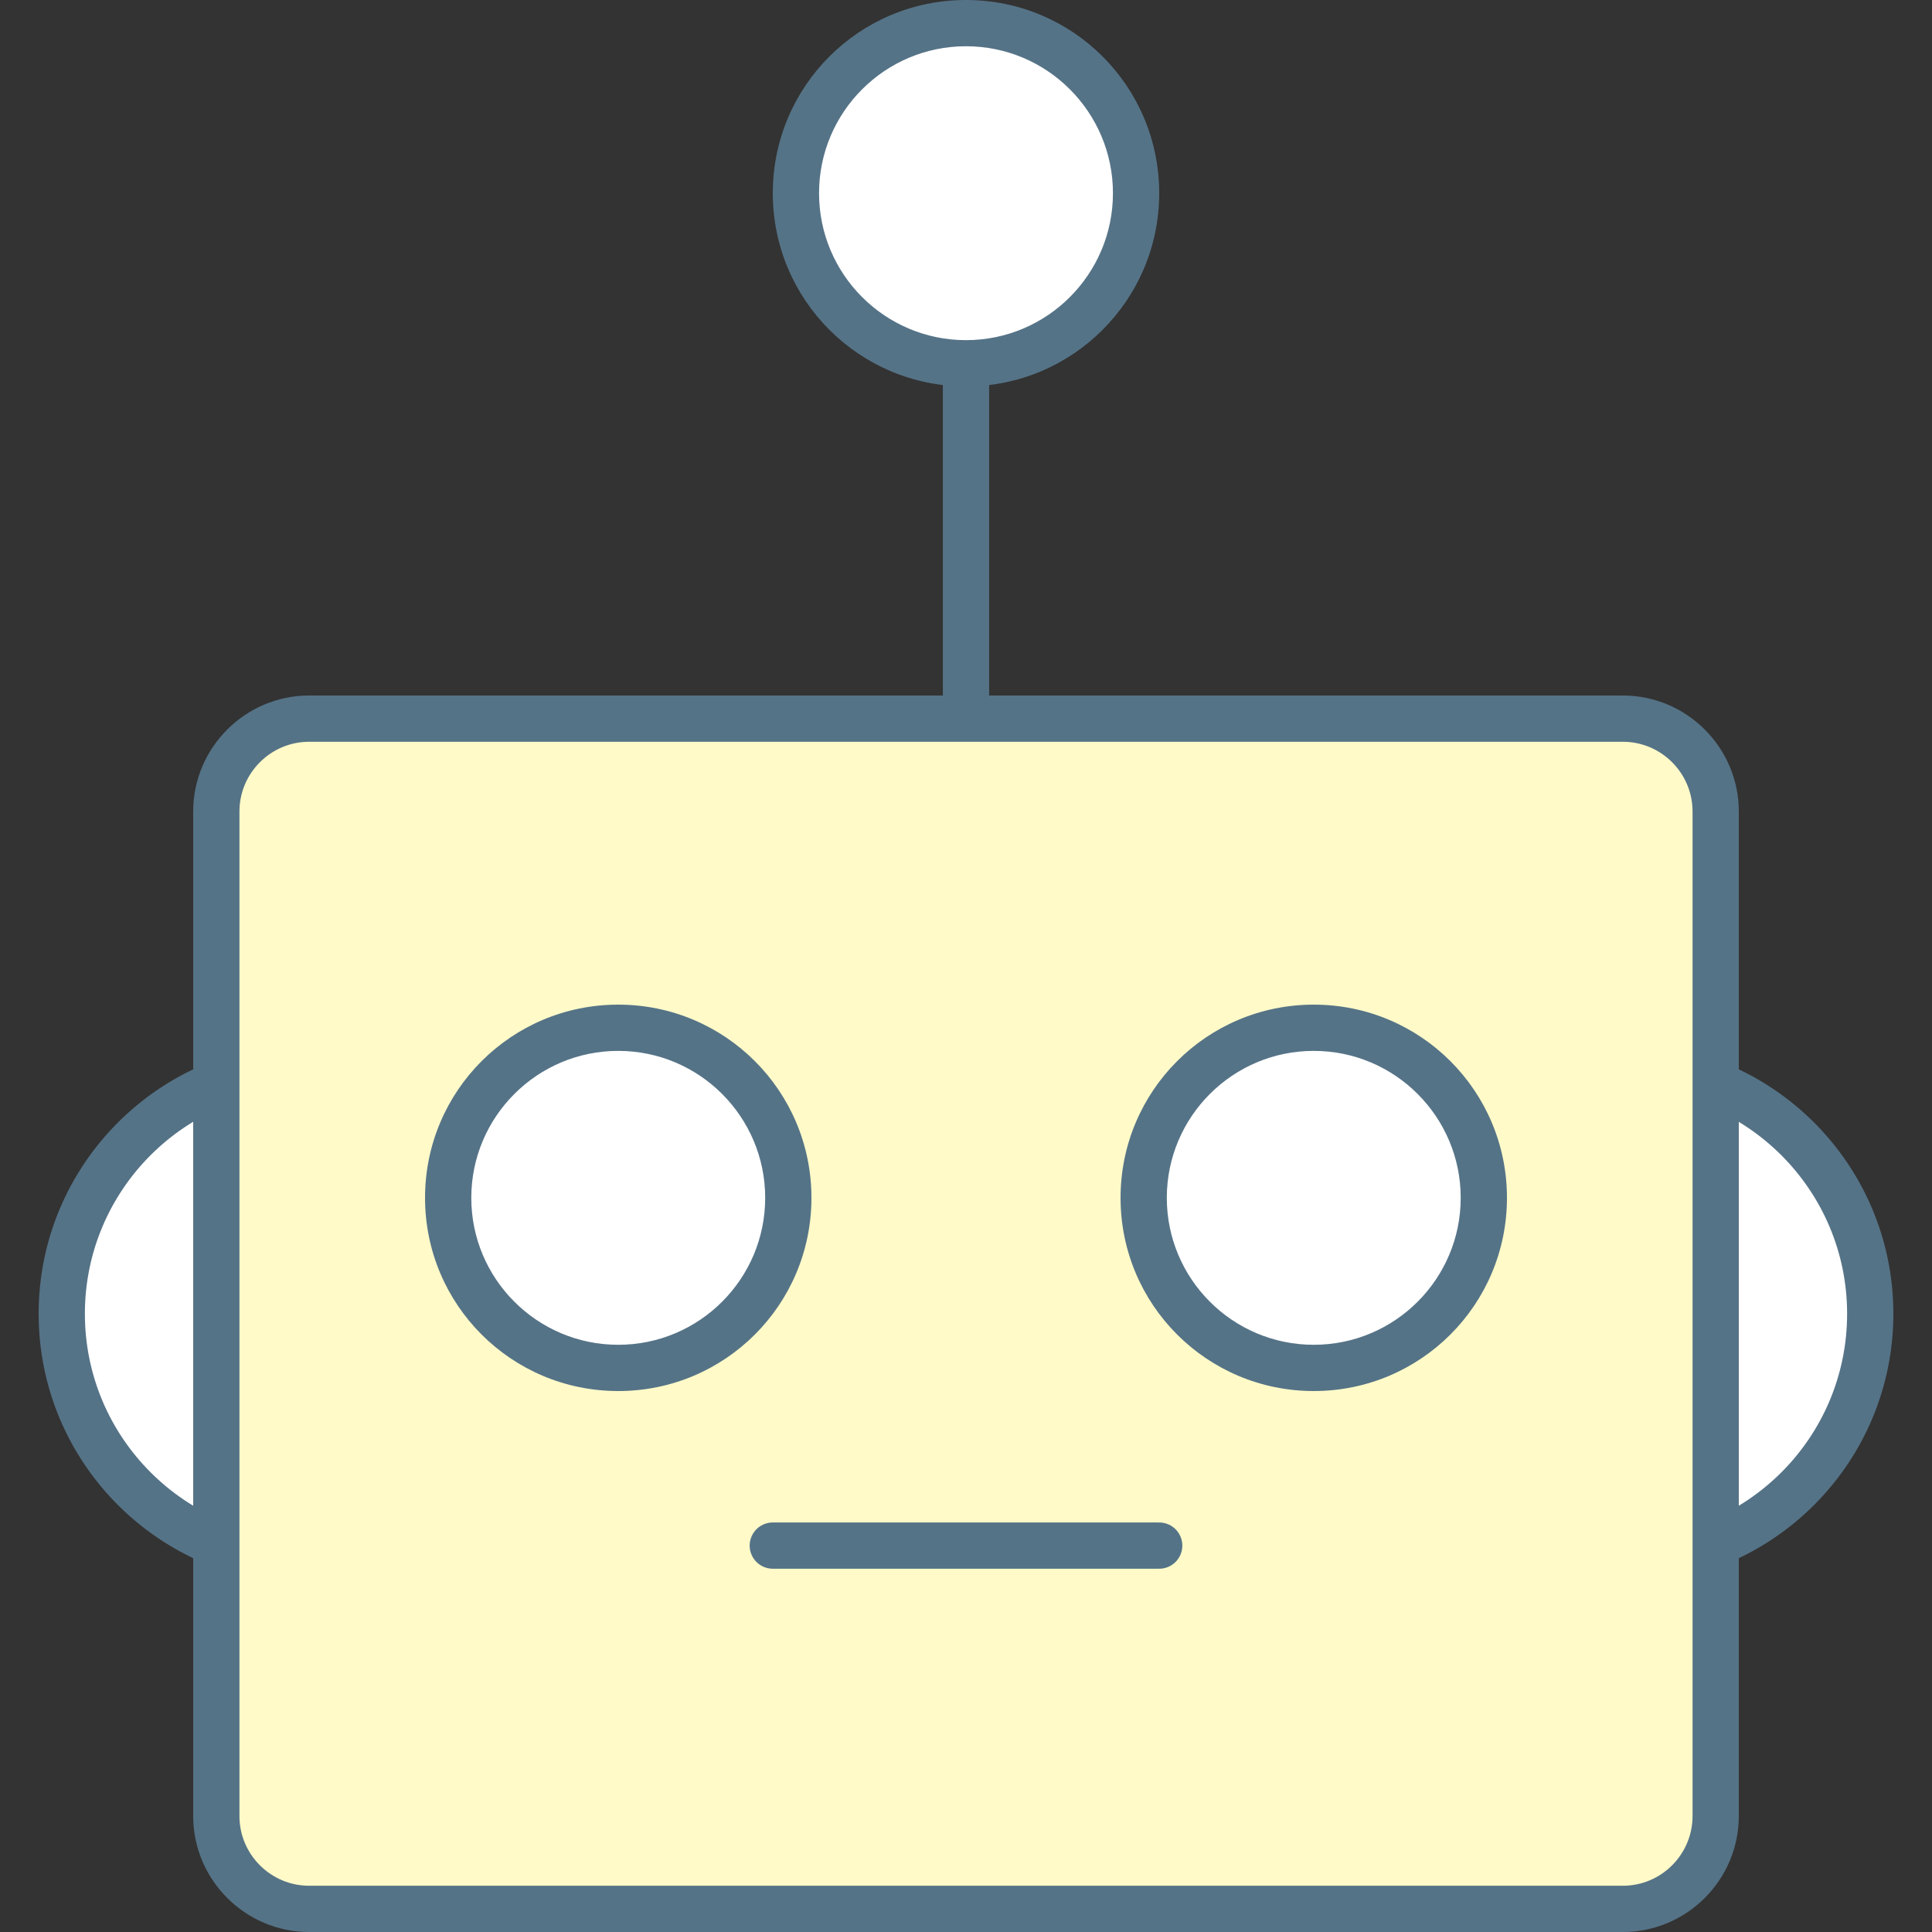 <?xml version="1.0" encoding="UTF-8"?>
<svg id="_レイヤー_2" data-name="レイヤー 2" xmlns="http://www.w3.org/2000/svg" viewBox="0 0 66 66">
  <rect x="0" y="0" width="66" height="66" fill="#333333" stroke="none"/>
  <defs>
    <style>
      .cls-1, .cls-2 {
        fill: none;
      }

      .cls-1, .cls-3, .cls-4, .cls-5 {
        stroke-width: 0px;
      }

      .cls-2 {
        stroke: #557387;
        stroke-linecap: round;
        stroke-linejoin: round;
        stroke-width: 1.58px;
      }

      .cls-3 {
        fill: #557387;
      }

      .cls-4 {
        fill: #fff;
      }

      .cls-5 {
        fill: #fffac8;
      }
    </style>
  </defs>
  <g id="_レイヤー_1-2" data-name="レイヤー 1">
    <g>
      <g>
        <line class="cls-2" x1="33" y1="5.28" x2="33" y2="31.68"/>
        <g>
          <path class="cls-4" d="m10.56,53.33c-4.66,0-8.45-3.79-8.45-8.45s3.79-8.45,8.45-8.45,8.45,3.79,8.45,8.45-3.79,8.45-8.45,8.45Z"/>
          <path class="cls-3" d="m10.56,37.22c4.22,0,7.66,3.43,7.66,7.66s-3.43,7.66-7.66,7.66-7.66-3.43-7.66-7.66,3.43-7.66,7.66-7.66m0-1.58c-5.1,0-9.24,4.14-9.24,9.24s4.14,9.24,9.24,9.24,9.24-4.14,9.24-9.24-4.14-9.24-9.24-9.24h0Z"/>
        </g>
        <g>
          <path class="cls-4" d="m33,12.41c-3.2,0-5.81-2.61-5.81-5.81s2.61-5.81,5.81-5.81,5.81,2.61,5.81,5.81-2.61,5.81-5.81,5.81Z"/>
          <path class="cls-3" d="m33,1.58c2.77,0,5.02,2.25,5.02,5.02s-2.25,5.02-5.02,5.02-5.02-2.25-5.02-5.02,2.25-5.02,5.02-5.02M33,0C29.35,0,26.4,2.95,26.4,6.6s2.96,6.6,6.6,6.6,6.6-2.95,6.6-6.6S36.65,0,33,0h0Z"/>
        </g>
        <g>
          <path class="cls-4" d="m55.44,53.33c-4.66,0-8.45-3.79-8.45-8.45s3.79-8.45,8.45-8.45,8.45,3.79,8.45,8.45-3.79,8.45-8.45,8.45Z"/>
          <path class="cls-3" d="m55.44,37.22c4.22,0,7.66,3.43,7.66,7.66s-3.43,7.66-7.66,7.66-7.66-3.43-7.66-7.66,3.43-7.66,7.66-7.66m0-1.58c-5.1,0-9.24,4.14-9.24,9.24s4.14,9.24,9.24,9.24,9.24-4.14,9.24-9.24-4.14-9.24-9.24-9.24h0Z"/>
        </g>
        <g>
          <rect class="cls-5" x="7.39" y="24.55" width="51.22" height="40.66" rx="3.17" ry="3.17"/>
          <path class="cls-3" d="m55.44,25.34c1.31,0,2.38,1.07,2.38,2.38v34.32c0,1.31-1.07,2.38-2.38,2.38H10.56c-1.31,0-2.38-1.07-2.38-2.38V27.72c0-1.31,1.07-2.38,2.38-2.38h44.88m0-1.58H10.56c-2.18,0-3.96,1.78-3.96,3.96v34.32c0,2.18,1.78,3.96,3.96,3.96h44.88c2.18,0,3.96-1.78,3.96-3.96V27.72c0-2.18-1.78-3.96-3.96-3.96h0Z"/>
        </g>
        <g>
          <path class="cls-4" d="m21.12,46.73c-3.2,0-5.81-2.61-5.81-5.81s2.61-5.81,5.81-5.81,5.81,2.61,5.81,5.81-2.61,5.81-5.81,5.81Z"/>
          <path class="cls-3" d="m21.12,35.9c2.77,0,5.02,2.25,5.02,5.02s-2.25,5.02-5.02,5.02-5.02-2.25-5.02-5.02,2.25-5.02,5.02-5.02m0-1.58c-3.65,0-6.6,2.95-6.6,6.6s2.95,6.6,6.6,6.6,6.6-2.95,6.6-6.6-2.95-6.6-6.6-6.6h0Z"/>
        </g>
        <g>
          <path class="cls-4" d="m44.88,46.73c-3.2,0-5.81-2.61-5.81-5.81s2.61-5.81,5.81-5.81,5.81,2.61,5.81,5.81-2.61,5.81-5.81,5.81Z"/>
          <path class="cls-3" d="m44.88,35.9c2.77,0,5.02,2.25,5.02,5.02s-2.25,5.02-5.02,5.02-5.02-2.25-5.02-5.02,2.25-5.02,5.02-5.02m0-1.58c-3.65,0-6.6,2.95-6.6,6.6s2.95,6.6,6.6,6.6,6.6-2.95,6.6-6.6-2.95-6.6-6.6-6.6h0Z"/>
        </g>
        <line class="cls-2" x1="39.6" y1="52.8" x2="26.4" y2="52.8"/>
      </g>
      <rect class="cls-1" width="66" height="66"/>
    </g>
  </g>
</svg>